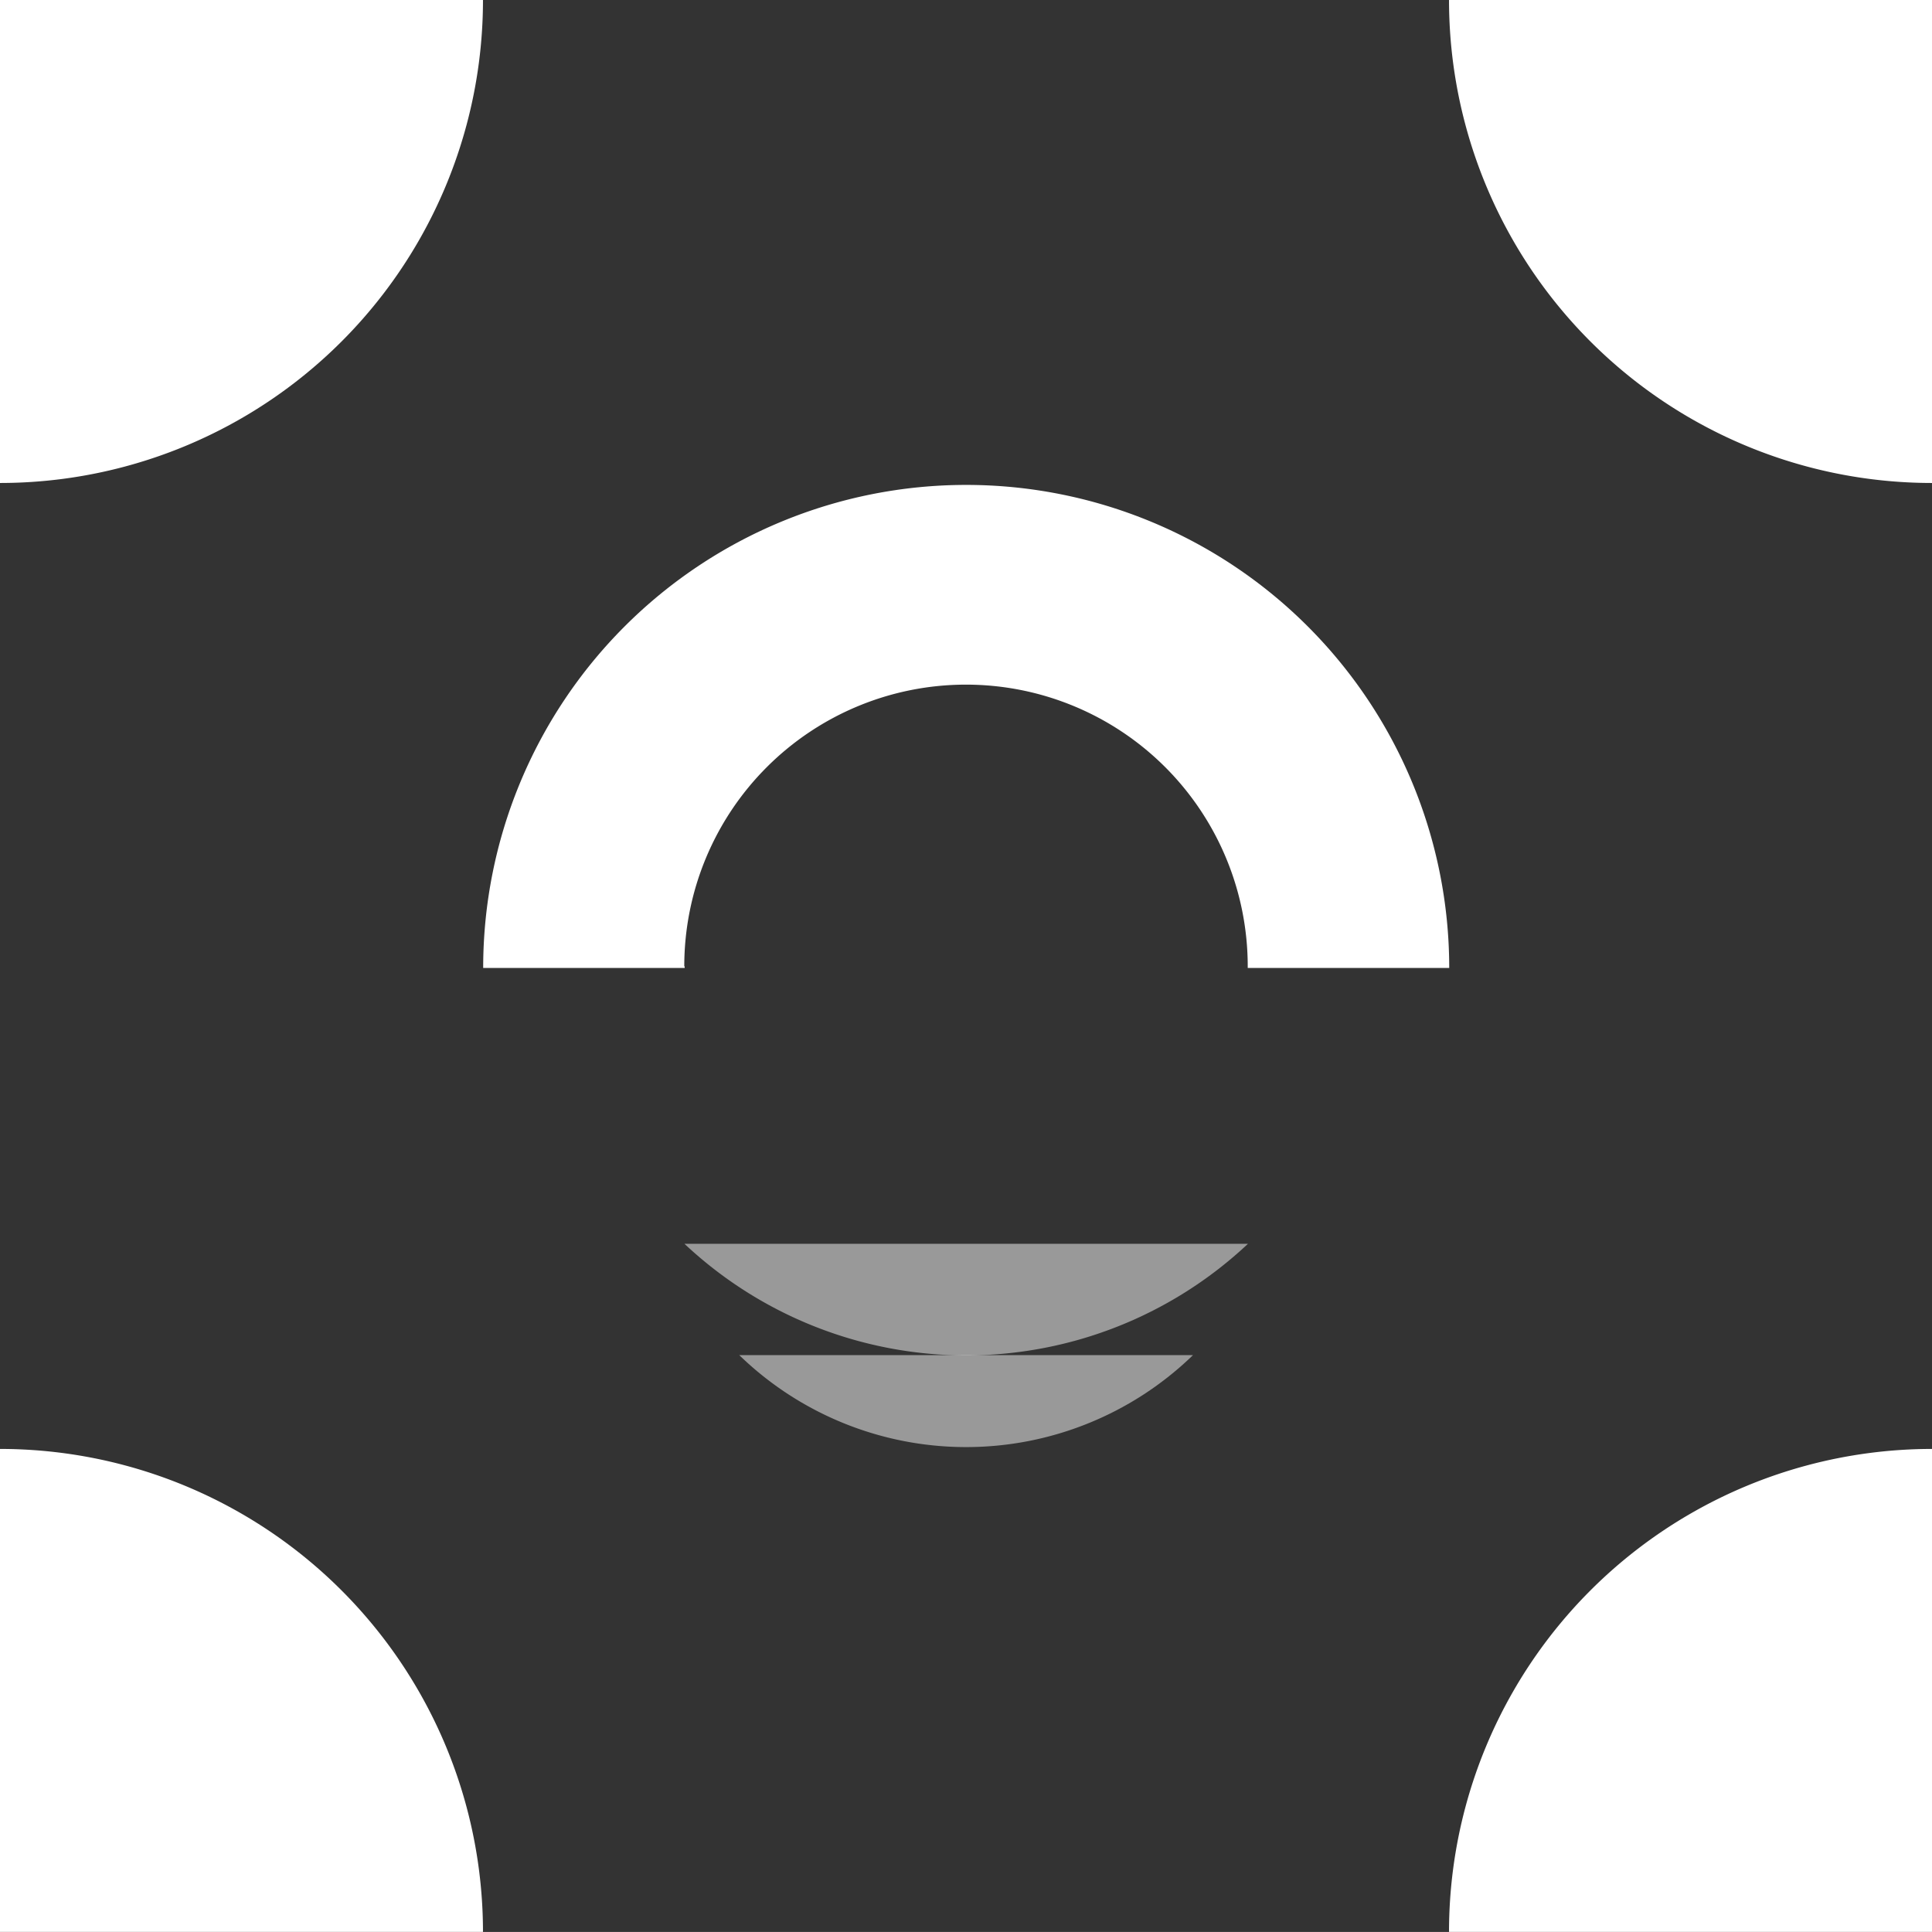 <svg xmlns="http://www.w3.org/2000/svg" width="47.942" height="47.941" viewBox="0 0 47.942 47.941"><rect x="0" y="0" width="47.942" height="47.941" fill="#333333" stroke="none"/><defs><clipPath id="a"><path fill="#fff" d="M0 0h36.628v13.558H0Z" data-name="Tracé 36273"/></clipPath><clipPath id="b"><path fill="#fff" d="M0 0h39.351v14.043H0Z" data-name="Tracé 36270"/></clipPath></defs><path fill="#fff" d="M47.942 0H35.957a11.984 11.984 0 0 0 11.985 11.985Z" data-name="Tracé 32912"/><path fill="#fff" d="M0 0v11.985A11.984 11.984 0 0 0 11.985 0Z" data-name="Tracé 32913"/><path fill="#fff" d="M0 47.94h11.985A11.984 11.984 0 0 0 0 35.955Z" data-name="Tracé 32914"/><path fill="#fff" d="M47.942 47.94V35.955A11.984 11.984 0 0 0 35.957 47.94Z" data-name="Tracé 32915"/><path fill="#fff" d="M16.98 23.98a6.991 6.991 0 1 1 13.982 0v.039h5a11.986 11.986 0 0 0-23.972 0h5v-.039" data-name="Tracé 32916"/><g data-name="Groupe 13980" opacity=".5"><g data-name="Groupe 13938"><g clip-path="url(#a)" data-name="Groupe de masques 14" transform="translate(5.66 23.76)"><g data-name="Groupe 13936"><g clip-path="url(#a)" data-name="Groupe de masques 13"><path fill="#fff" d="m12.684 9.867.044.042a8.085 8.085 0 0 0 11.172 0l.044-.042z" data-name="Tracé 32917"/></g></g></g></g></g><g data-name="Groupe 13981" opacity=".5"><g clip-path="url(#b)" data-name="Groupe de masques 11" transform="translate(4.3 21)"><g data-name="Groupe 13941"><g clip-path="url(#b)" data-name="Groupe de masques 12"><path fill="#fff" d="M12.685 9.865a10.21 10.21 0 0 0 13.982 0Z" data-name="Tracé 32918"/></g></g></g></g></svg>